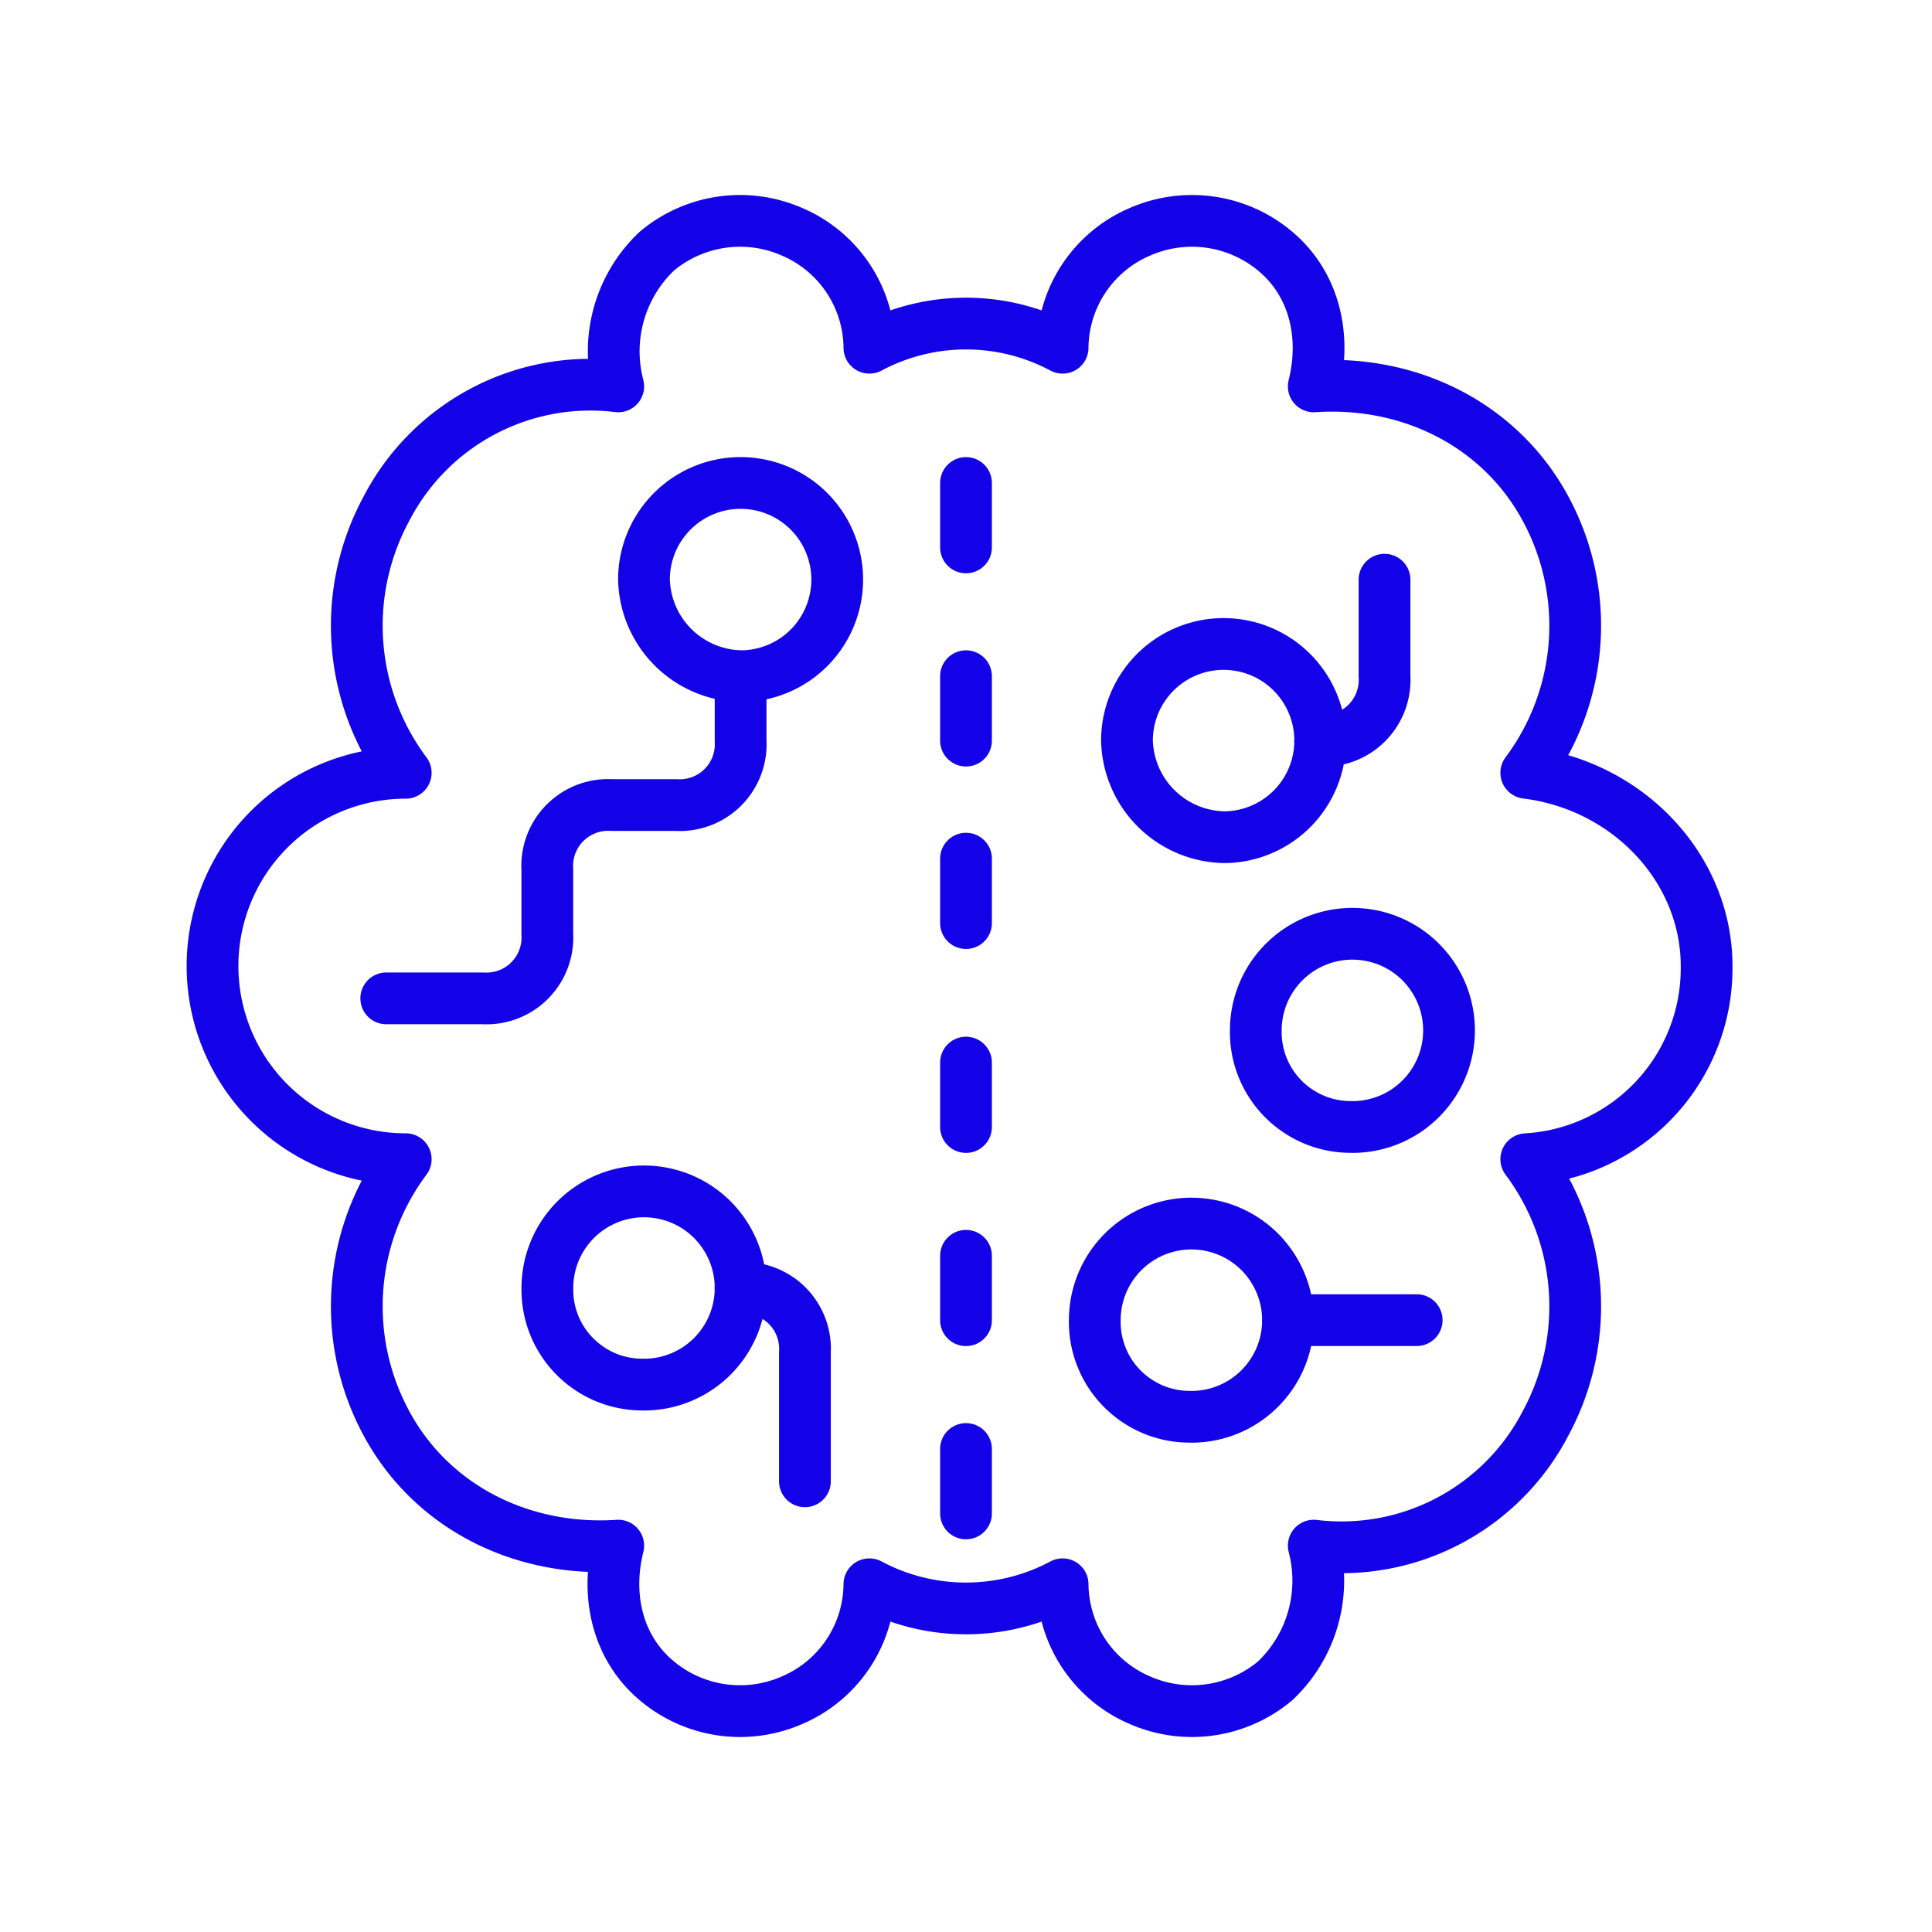 <svg width="56" height="56" viewBox="0 0 56 56" fill="none" xmlns="http://www.w3.org/2000/svg"><path d="M28 36.4v1.867M28 30.8v1.867m0-7.778v1.867M28 19.6v1.867M28 14v1.867M28 42v1.867M21.467 19.6c.554 0 1.095-.164 1.556-.472.461-.308.819-.745 1.031-1.257.212-.512.267-1.075.159-1.618-.108-.543-.375-1.042-.766-1.434-.392-.392-.89-.658-1.434-.766-.543-.108-1.106-.053-1.618.159-.512.212-.949.571-1.257 1.031a2.8 2.8 0 00-.472 1.556c.018.737.319 1.439.84 1.96.521.521 1.223.822 1.96.84zm0 0v1.867c.015.249-.023.498-.112.732-.088.233-.226.445-.402.622-.176.176-.388.313-.622.402-.233.088-.483.127-.732.112h-1.867c-.249-.015-.498.023-.732.112-.233.088-.445.226-.622.402-.176.176-.313.388-.402.622-.088.233-.127.483-.112.732v1.867c.015.249-.023.498-.112.732-.088.233-.226.445-.402.622a1.762 1.762 0 01-.622.402c-.233.088-.483.127-.732.112h-2.8m27.067-7.467c.249.015.498-.023.732-.112.233-.088.445-.226.622-.402.176-.176.313-.388.402-.622.088-.233.127-.483.112-.732v-2.8m-16.8 26.133V39.2c.015-.249-.023-.498-.112-.732-.088-.233-.226-.445-.402-.622-.176-.176-.388-.313-.622-.402-.233-.088-.483-.127-.732-.112m15.867.933h3.733M49.467 28c.017 1.427-.517 2.805-1.491 3.848-.974 1.043-2.312 1.671-3.736 1.752.814 1.089 1.3 2.389 1.399 3.745.099 1.356-.192 2.712-.839 3.909-.625 1.206-1.604 2.192-2.805 2.826-1.201.634-2.567.885-3.915.721.182.694.174 1.424-.023 2.114-.197.69-.576 1.314-1.097 1.806-.536.449-1.188.74-1.88.839-.693.099-1.399.002-2.04-.279-.66-.281-1.223-.749-1.621-1.346-.398-.597-.613-1.297-.619-2.014-.862.46-1.823.7-2.8.7-.977 0-1.938-.24-2.8-.7-.006.717-.221 1.417-.619 2.014-.398.597-.961 1.065-1.621 1.346-.641.281-1.347.378-2.04.279-.693-.099-1.344-.389-1.88-.839-1.12-.933-1.493-2.427-1.12-3.92-2.8.187-5.413-1.12-6.72-3.547-.647-1.196-.938-2.552-.839-3.909.099-1.356.585-2.656 1.399-3.745-1.485 0-2.91-.59-3.96-1.64C6.75 30.91 6.16 29.485 6.16 28c0-1.485.59-2.91 1.64-3.96C8.85 22.99 10.275 22.4 11.76 22.4c-.814-1.089-1.3-2.389-1.399-3.745-.099-1.356.192-2.712.839-3.909.625-1.206 1.604-2.192 2.805-2.826 1.201-.634 2.567-.885 3.915-.721-.182-.694-.174-1.424.023-2.114.197-.69.576-1.314 1.097-1.806.536-.449 1.188-.74 1.88-.839.693-.099 1.399-.002 2.04.279.66.281 1.223.749 1.621 1.346.398.597.613 1.297.619 2.014.862-.46 1.823-.7 2.8-.7.977 0 1.938.24 2.8.7.006-.717.221-1.417.619-2.014.398-.597.961-1.065 1.621-1.346.641-.281 1.347-.378 2.04-.279.693.099 1.344.389 1.88.839 1.12.933 1.493 2.427 1.12 3.92 2.8-.187 5.413 1.12 6.72 3.547.647 1.196.938 2.552.839 3.909-.099 1.356-.585 2.656-1.399 3.745 2.987.373 5.227 2.8 5.227 5.6zm-14-3.733c.554 0 1.095-.164 1.556-.472.461-.308.819-.745 1.031-1.257.212-.512.267-1.075.159-1.618-.108-.543-.375-1.042-.766-1.434-.392-.392-.89-.658-1.434-.766-.543-.108-1.106-.053-1.618.159-.512.212-.949.571-1.257 1.031-.308.46-.472 1.002-.472 1.556.018.737.319 1.439.84 1.96.521.521 1.223.822 1.96.84zm-16.8 15.867c.554 0 1.095-.164 1.556-.472.461-.308.819-.745 1.031-1.257.212-.512.267-1.075.159-1.618-.108-.543-.375-1.042-.766-1.434-.392-.392-.89-.658-1.434-.766-.543-.108-1.106-.053-1.618.159-.512.212-.949.571-1.257 1.031a2.8 2.8 0 00-.472 1.556c-.007.37.061.737.199 1.079.138.343.344.654.606.915.261.261.573.467.915.606.343.138.71.206 1.079.199zm15.867.933c.554 0 1.095-.164 1.556-.472.46-.308.819-.745 1.031-1.257.212-.512.267-1.075.159-1.618-.108-.543-.375-1.042-.766-1.434-.392-.392-.89-.658-1.434-.766-.543-.108-1.106-.053-1.618.159-.512.212-.949.571-1.257 1.031-.308.46-.472 1.002-.472 1.556-.007.369.061.737.199 1.079.138.343.344.654.606.915.261.261.573.467.915.606.343.138.71.206 1.079.199zm4.667-8.4c.554 0 1.095-.164 1.556-.472.461-.308.819-.745 1.031-1.257.212-.512.267-1.075.159-1.618-.108-.543-.375-1.042-.766-1.434-.392-.392-.89-.658-1.434-.766-.543-.108-1.106-.053-1.618.159-.512.212-.949.571-1.257 1.031-.308.46-.472 1.002-.472 1.556-.007.369.061.737.199 1.079.138.343.344.654.606.915.261.261.573.467.915.606.343.138.71.206 1.079.199z" stroke="#1302E7" stroke-width="1.5" stroke-linecap="round" stroke-linejoin="round"/></svg>